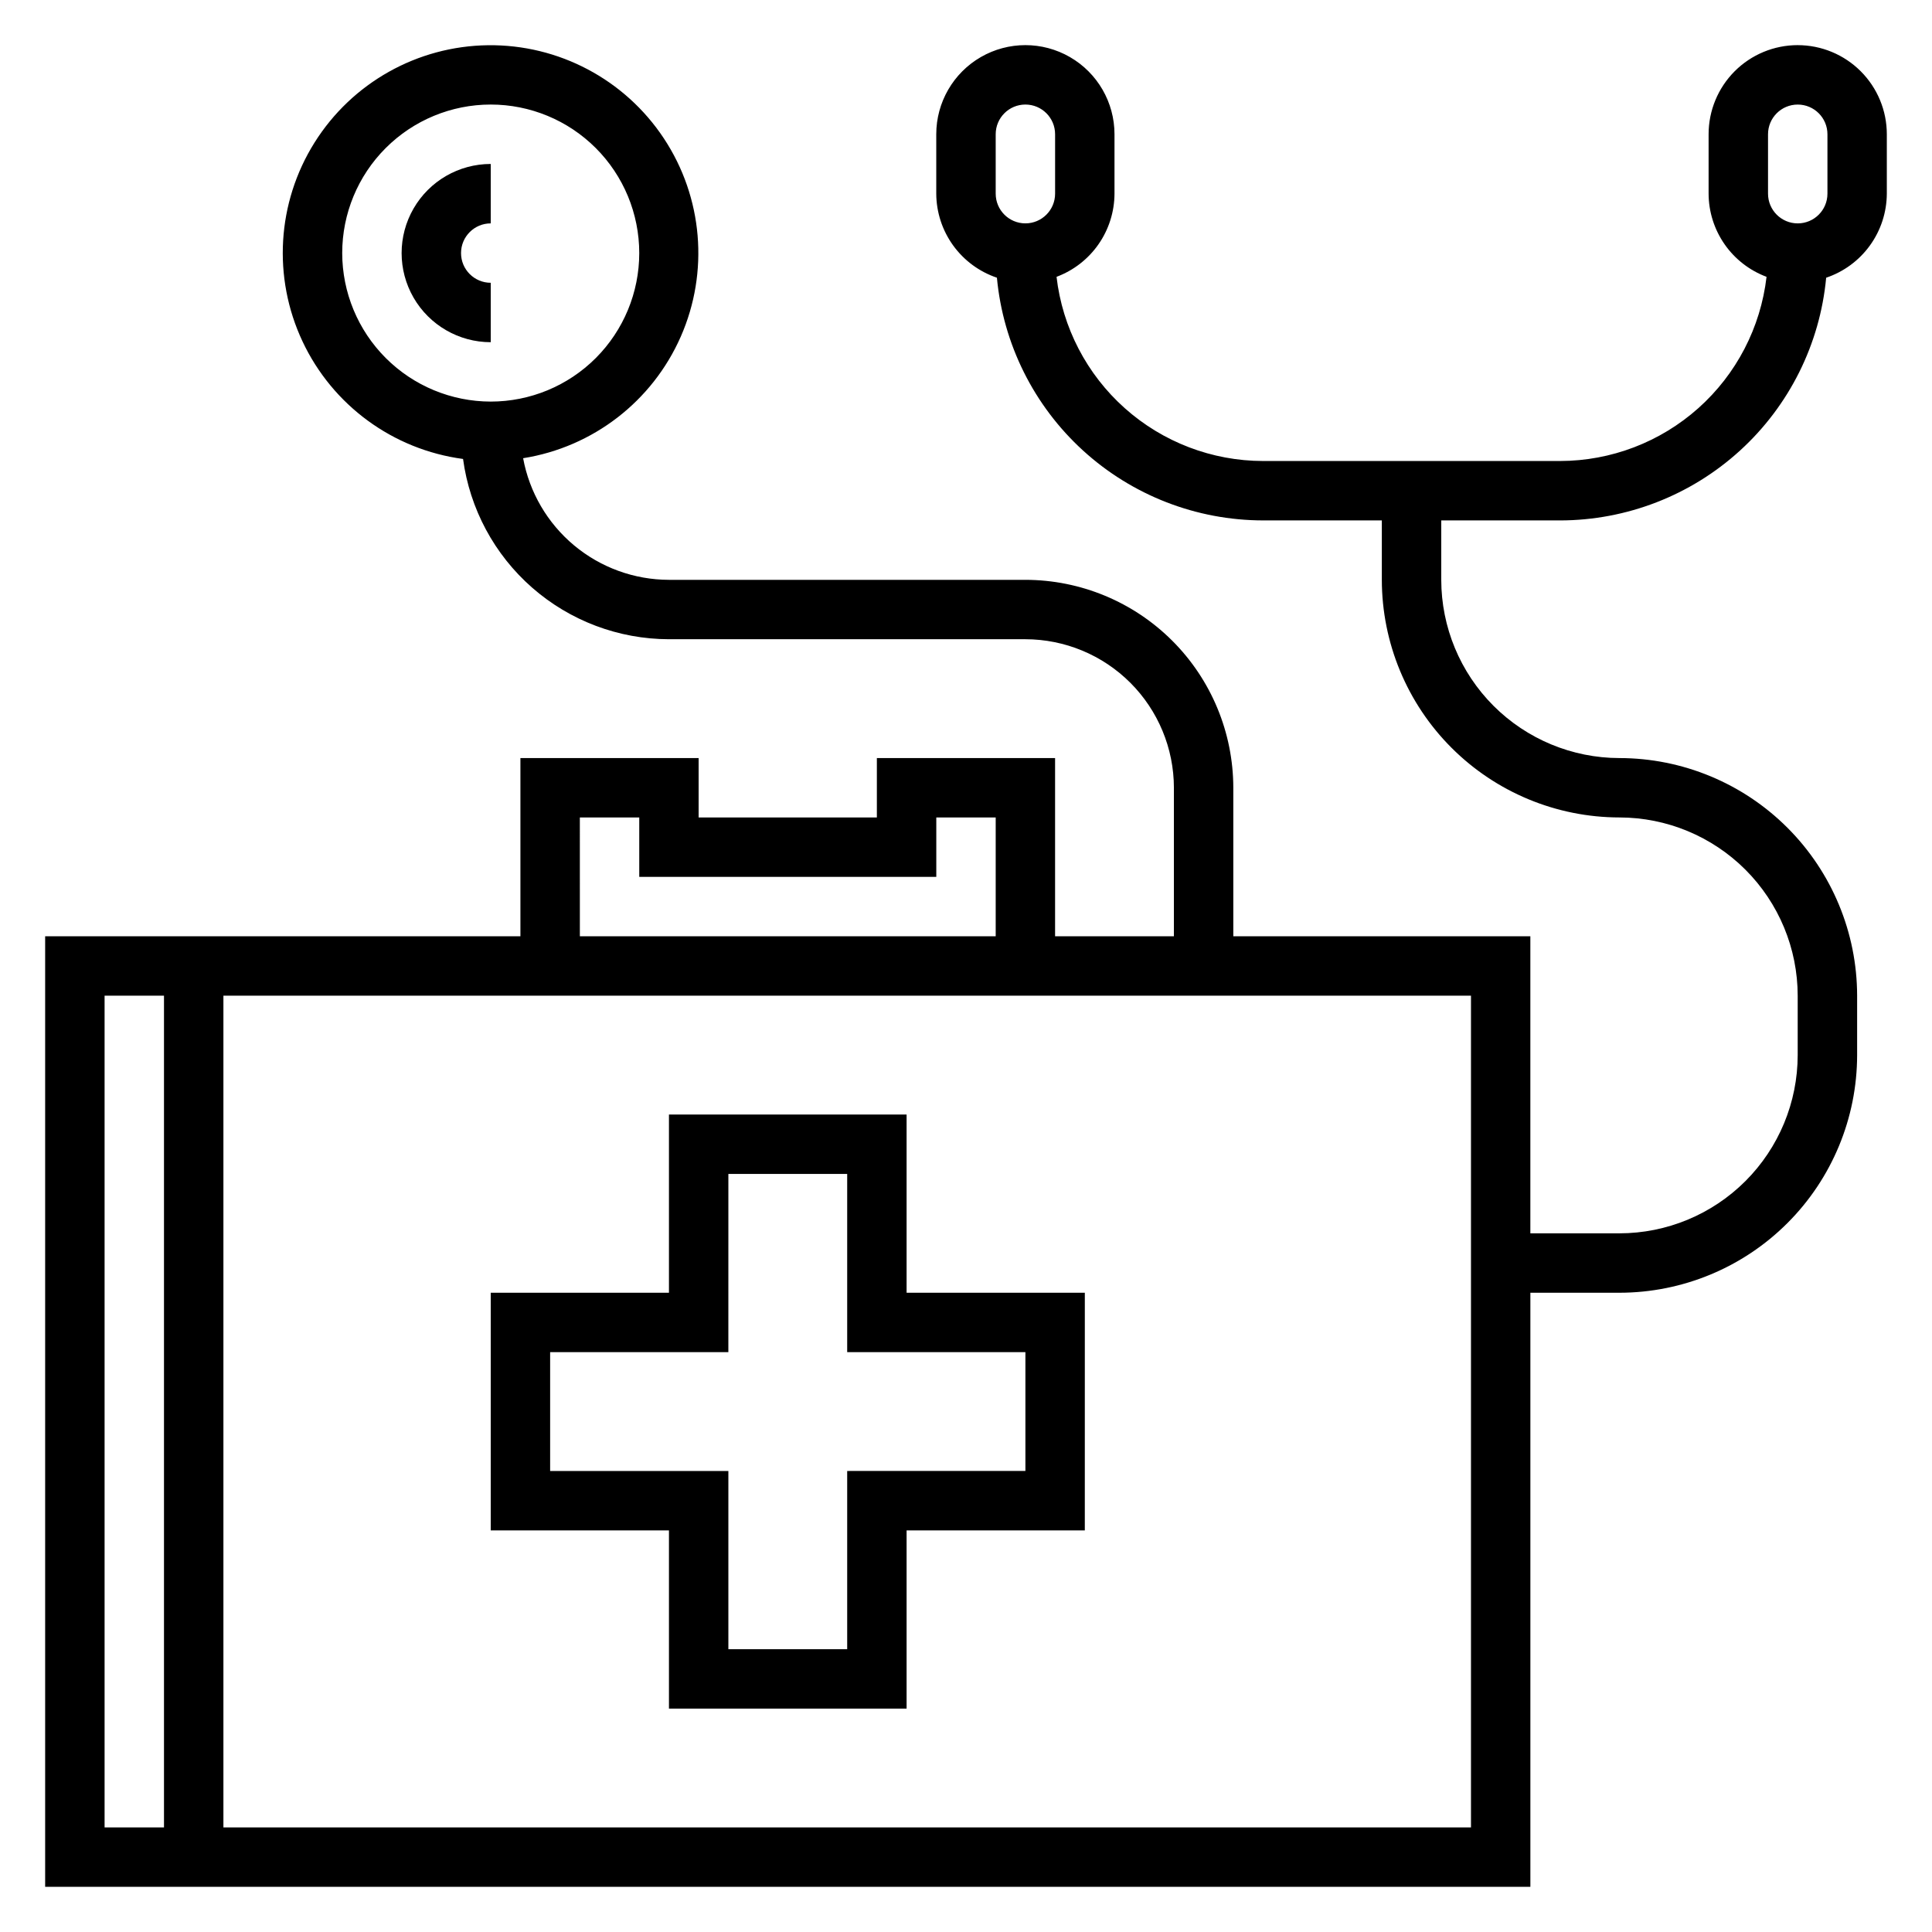 <?xml version="1.0" encoding="UTF-8"?>
<!-- Uploaded to: SVG Repo, www.svgrepo.com, Generator: SVG Repo Mixer Tools -->
<svg fill="#000000" width="800px" height="800px" version="1.1" viewBox="144 144 512 512" xmlns="http://www.w3.org/2000/svg">
 <g>
  <path d="m321.28 596.8h62.977v-47.234h47.23l0.004-62.977h-47.234v-47.23h-62.977v47.23h-47.23v62.977h47.23zm-31.488-62.977v-31.488h47.23l0.004-47.234h31.488v47.23h47.23v31.488l-47.23 0.004v47.23h-31.488v-47.23z"/>
  <path d="m620.41 155.96c-6.262 0-12.27 2.488-16.699 6.918-4.426 4.43-6.914 10.438-6.914 16.699v15.742c0.016 4.801 1.496 9.48 4.238 13.418 2.742 3.938 6.621 6.945 11.117 8.625-1.559 13.426-7.988 25.812-18.078 34.809-10.086 8.996-23.125 13.98-36.641 14h-78.719c-13.516-0.02-26.555-5.004-36.641-14-10.086-8.996-16.52-21.383-18.078-34.809 4.496-1.68 8.375-4.688 11.117-8.625 2.746-3.938 4.223-8.617 4.242-13.418v-15.742c0-8.438-4.5-16.234-11.809-20.453-7.309-4.219-16.309-4.219-23.617 0-7.305 4.219-11.809 12.016-11.809 20.453v15.742c0.023 4.926 1.586 9.719 4.469 13.715 2.883 3.992 6.941 6.984 11.605 8.559 1.645 17.574 9.781 33.902 22.82 45.797 13.039 11.895 30.047 18.5 47.699 18.523h31.488v15.746c0.02 16.695 6.66 32.703 18.465 44.508 11.809 11.809 27.816 18.449 44.512 18.465 12.523 0.016 24.527 4.996 33.383 13.848 8.855 8.855 13.836 20.863 13.848 33.387v15.742c-0.012 12.523-4.992 24.531-13.848 33.387-8.855 8.855-20.859 13.836-33.383 13.848h-23.617v-78.723h-78.719v-39.359c-0.02-14.609-5.828-28.613-16.16-38.945-10.328-10.332-24.336-16.141-38.945-16.156h-94.465c-9.188-0.02-18.082-3.25-25.137-9.137-7.059-5.887-11.832-14.055-13.5-23.094 18.496-2.938 34.227-15.066 41.77-32.207 7.539-17.137 5.856-36.934-4.477-52.551-10.328-15.617-27.887-24.918-46.609-24.688-18.723 0.234-36.043 9.961-45.984 25.832-9.938 15.867-11.133 35.699-3.172 52.645 7.961 16.949 23.988 28.688 42.551 31.168 1.781 13.211 8.293 25.332 18.32 34.113 10.031 8.785 22.906 13.637 36.238 13.66h94.465c10.434 0.012 20.441 4.164 27.82 11.543 7.375 7.379 11.527 17.383 11.539 27.816v39.359h-31.488v-47.23h-47.23v15.742h-47.234v-15.742h-47.23v47.23h-125.95v251.91h393.6v-157.44h23.617c16.695-0.02 32.703-6.66 44.508-18.465 11.809-11.805 18.449-27.812 18.469-44.512v-15.742c-0.02-16.695-6.66-32.703-18.469-44.512-11.805-11.805-27.812-18.445-44.508-18.465-12.523-0.012-24.531-4.992-33.387-13.848-8.852-8.855-13.832-20.863-13.848-33.383v-15.746h31.488c17.652-0.023 34.66-6.629 47.699-18.523 13.043-11.895 21.18-28.223 22.82-45.797 4.668-1.574 8.727-4.566 11.605-8.559 2.883-3.996 4.445-8.789 4.469-13.715v-15.742c0-6.262-2.488-12.27-6.918-16.699-4.43-4.43-10.434-6.918-16.699-6.918zm-212.54 23.617c0-4.348 3.523-7.871 7.871-7.871 4.348 0 7.871 3.523 7.871 7.871v15.742c0 4.348-3.523 7.875-7.871 7.875-4.348 0-7.871-3.527-7.871-7.875zm-173.18 31.488c0-10.438 4.144-20.449 11.527-27.832 7.383-7.383 17.391-11.527 27.832-11.527 10.438 0 20.449 4.144 27.832 11.527 7.379 7.383 11.527 17.395 11.527 27.832s-4.148 20.449-11.527 27.832c-7.383 7.379-17.395 11.527-27.832 11.527-10.438-0.012-20.441-4.164-27.82-11.543-7.379-7.379-11.527-17.383-11.539-27.816zm62.977 149.57h15.742v15.742h78.719v-15.746h15.742v31.488h-110.2zm-125.95 47.23h15.742v220.42h-15.742zm362.11 220.42h-330.62v-220.42h330.62zm94.465-432.96c0 4.348-3.527 7.875-7.875 7.875-4.348 0-7.871-3.527-7.871-7.875v-15.742c0-4.348 3.523-7.871 7.871-7.871 4.348 0 7.875 3.523 7.875 7.871z"/>
  <path d="m274.05 218.94c-4.348 0-7.871-3.523-7.871-7.871 0-4.348 3.523-7.871 7.871-7.871v-15.746c-8.438 0-16.234 4.5-20.453 11.809-4.219 7.309-4.219 16.309 0 23.617 4.219 7.305 12.016 11.809 20.453 11.809z"/>
 </g>
</svg>